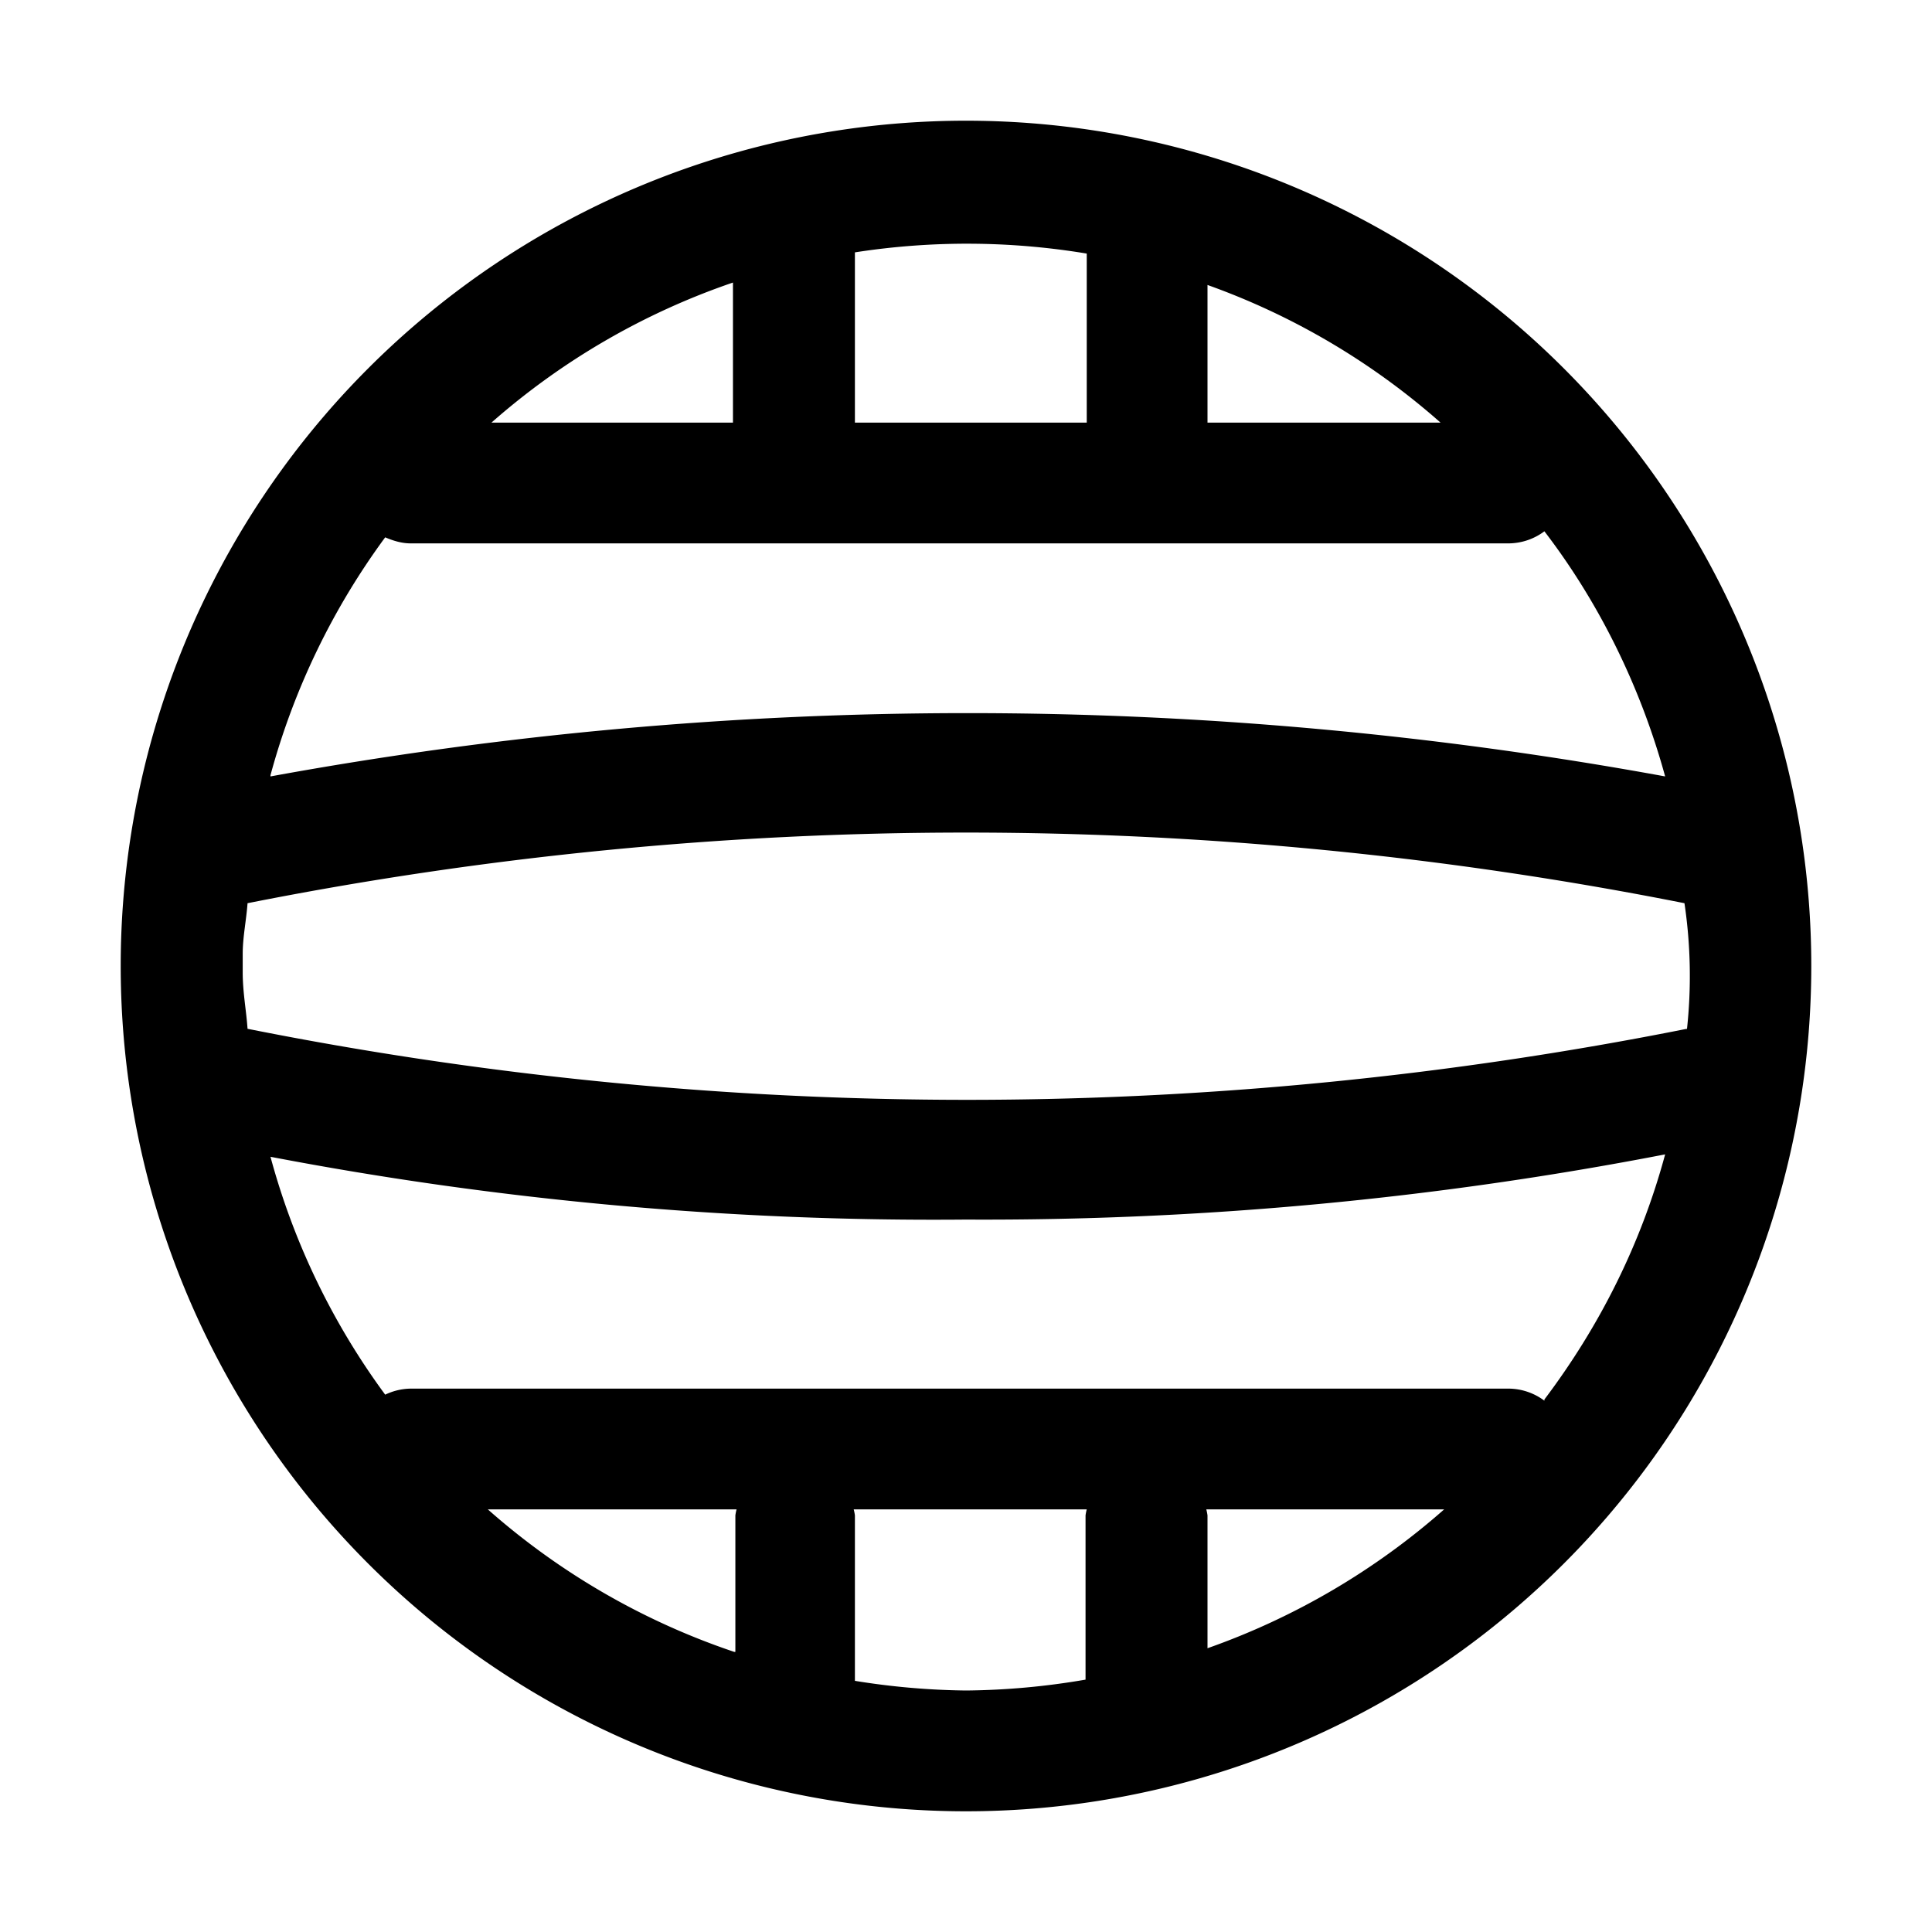 <svg xmlns="http://www.w3.org/2000/svg" viewBox="0 0 16 16"><path d="M12.95 3.05a7 7 0 1 0-9.9 9.9 7 7 0 0 0 9.9-9.9zm-.16 8.55a.5.5 0 0 0-.29-.1H3.4a.5.5 0 0 0-.21.05 5.93 5.93 0 0 1-.95-1.97A29.2 29.2 0 0 0 8 10.1c1.94.01 3.88-.17 5.79-.54-.2.74-.54 1.42-1 2.03zm-.83.9A5.96 5.96 0 0 1 10 13.65v-1.1a.39.39 0 0 0-.01-.05h1.97zm-5.88 1.18a5.94 5.94 0 0 1-2.04-1.18H6.1a.39.39 0 0 0-.01.05v1.13zm7.89-5.16a30.48 30.48 0 0 1-11.92 0c-.01-.15-.04-.3-.04-.47V7.9c0-.14.03-.28.04-.42 3.93-.78 7.97-.78 11.9 0a4.1 4.1 0 0 1 .02 1.05zM2.24 6.42a5.94 5.94 0 0 1 .95-1.97c.07.03.14.05.21.05h9.1a.5.5 0 0 0 .29-.1c.46.6.8 1.3 1 2.03a32.07 32.07 0 0 0-11.55 0zM4.07 3.5a5.92 5.92 0 0 1 2-1.16V3.5h-2zM10 2.36a5.92 5.92 0 0 1 1.93 1.14H10V2.36zM9 2.1v1.4H7.08V2.09A6.05 6.05 0 0 1 9 2.1zM7.08 13.92v-1.37a.39.39 0 0 0-.01-.05H9a.39.39 0 0 0-.01.05v1.36A6.1 6.1 0 0 1 8 14a6.13 6.13 0 0 1-.92-.08z" fill-rule="nonzero"/></svg>
